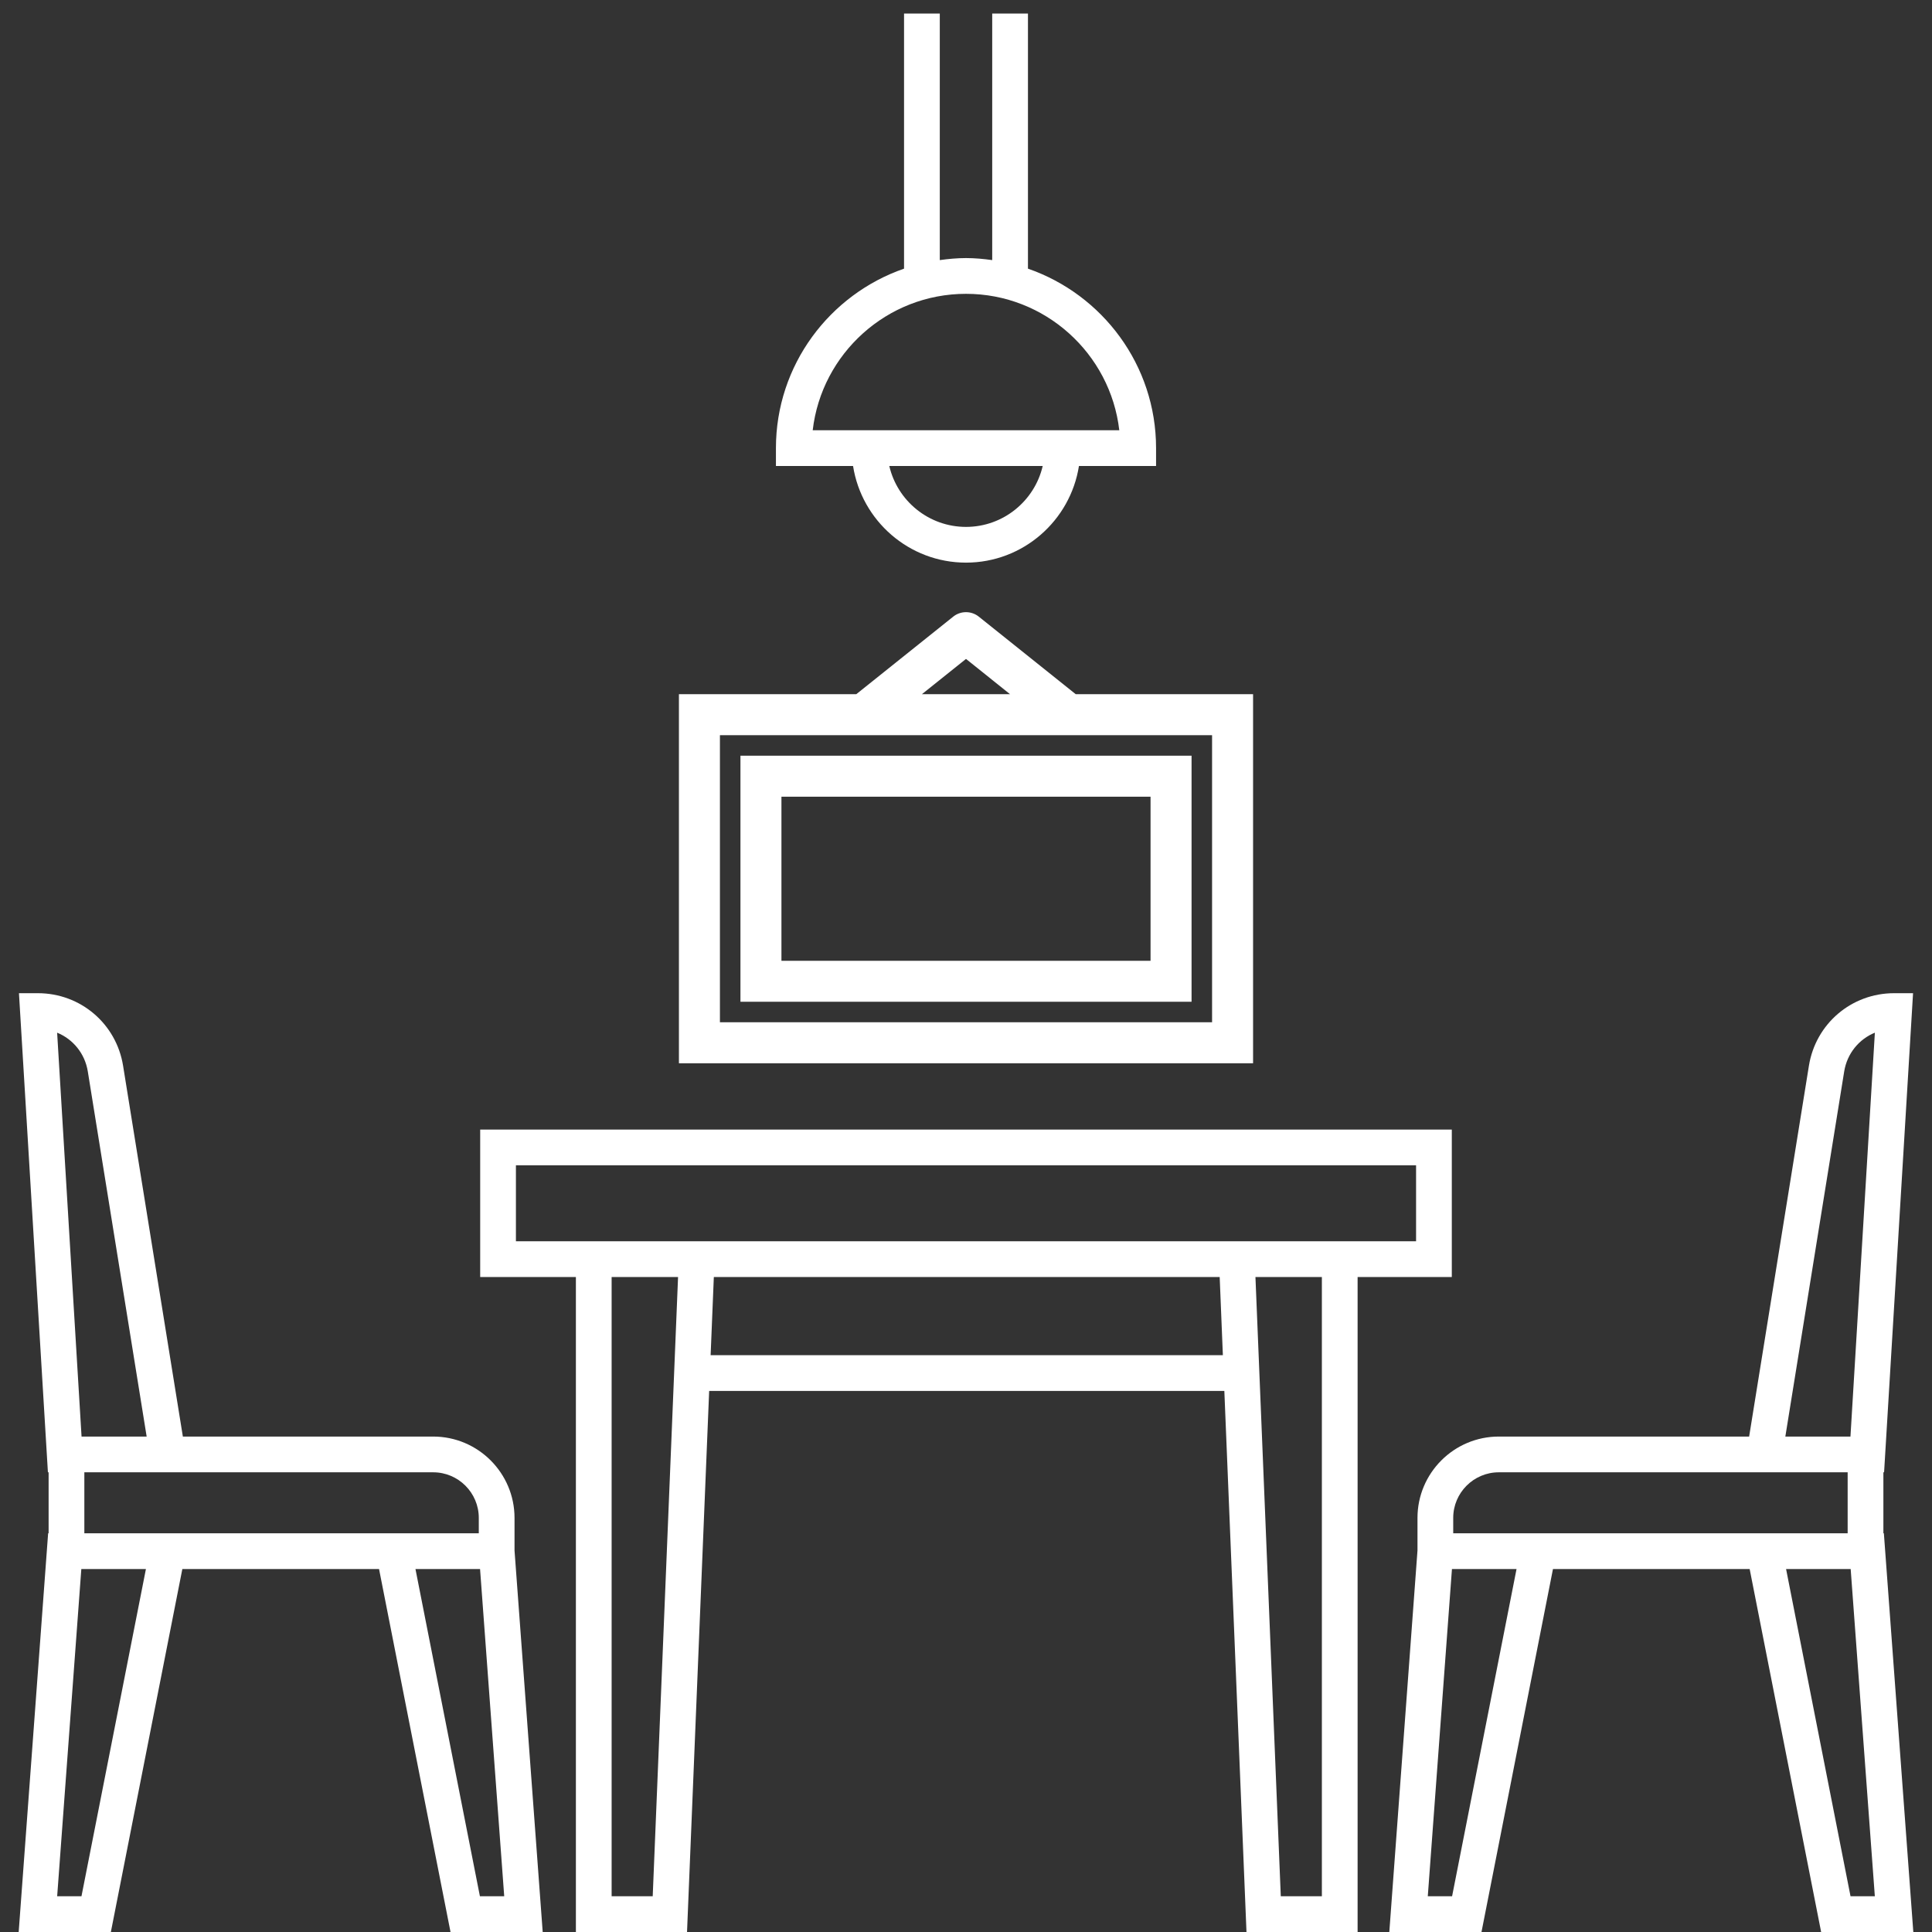 <?xml version="1.0" encoding="UTF-8"?> <svg xmlns="http://www.w3.org/2000/svg" xmlns:xlink="http://www.w3.org/1999/xlink" width="180px" height="180px" viewBox="0 0 180 180" version="1.1"><rect x="0" y="0" width="180" height="180" fill="#333333" stroke="none"/><g id="Page-1" stroke="none" stroke-width="1" fill="none" fill-rule="evenodd"><g id="Desktop-Copy" transform="translate(-1672, -759)"><g id="16" transform="translate(1672, 759)"><path d="M67.074,95.244 L112.926,95.244 L112.926,68.498 L67.074,68.498 L67.074,95.244 Z M90,61.391 L85.891,64.677 L94.105,64.677 L90,61.391 Z M116.746,64.677 L116.746,99.064 L63.254,99.064 L63.254,64.677 L79.775,64.677 L88.806,57.453 C89.504,56.894 90.496,56.894 91.194,57.453 L100.225,64.677 L116.746,64.677 Z M72.805,89.513 L107.194,89.513 L107.194,74.229 L72.805,74.229 L72.805,89.513 Z M68.986,93.333 L68.986,70.408 L111.015,70.408 L111.015,93.333 L68.986,93.333 Z M44.712,176.67 L46.977,176.67 L44.726,146.184 L38.708,146.184 L44.712,176.67 Z M17.644,142.854 L34.659,142.854 L44.608,142.854 L44.608,141.42 C44.608,139.077 42.701,137.171 40.359,137.171 L17.574,137.171 L7.858,137.171 L7.858,142.854 L17.644,142.854 Z M7.591,176.67 L13.595,146.184 L7.577,146.184 L5.326,176.67 L7.591,176.67 Z M8.18,99.821 C7.911,98.152 6.803,96.816 5.323,96.212 L7.598,133.841 L13.664,133.841 L8.18,99.821 Z M47.937,141.42 L47.937,144.455 L50.562,180 L41.974,180 L35.315,146.184 L16.988,146.184 L10.329,180 L1.741,180 L4.484,142.854 L4.529,142.854 L4.529,137.171 L4.464,137.171 L1.766,92.534 L3.533,92.534 C7.499,92.534 10.836,95.376 11.467,99.291 L17.037,133.841 L40.359,133.841 C44.537,133.841 47.937,137.241 47.937,141.42 Z M145.341,142.854 L162.357,142.854 L172.142,142.854 L172.142,137.171 L162.426,137.171 L139.641,137.171 C137.299,137.171 135.393,139.077 135.393,141.419 L135.393,142.854 L145.341,142.854 Z M135.288,176.67 L141.292,146.184 L135.275,146.184 L133.024,176.67 L135.288,176.67 Z M171.82,99.821 L166.336,133.841 L172.403,133.841 L174.677,96.212 C173.197,96.816 172.09,98.152 171.82,99.821 Z M172.409,176.67 L174.674,176.67 L172.423,146.184 L166.405,146.184 L172.409,176.67 Z M169.671,180 L163.012,146.184 L144.686,146.184 L138.027,180 L129.439,180 L132.064,144.455 L132.064,141.419 C132.064,137.241 135.463,133.841 139.641,133.841 L162.963,133.841 L168.533,99.291 C169.164,95.376 172.501,92.534 176.467,92.534 L178.235,92.534 L175.536,137.171 L175.471,137.171 L175.471,142.854 L175.516,142.854 L178.259,180 L169.671,180 Z M123.156,176.67 L123.156,118.977 L116.967,118.977 L119.328,176.67 L123.156,176.67 Z M66.207,126.26 L113.932,126.26 L113.635,118.977 L66.506,118.977 L66.207,126.26 Z M60.812,176.67 L63.173,118.977 L56.984,118.977 L56.984,176.67 L60.812,176.67 Z M48.067,115.648 L53.655,115.648 L66.641,115.648 L113.498,115.648 L126.485,115.648 L131.932,115.648 L131.932,108.568 L48.067,108.568 L48.067,115.648 Z M135.261,118.977 L126.485,118.977 L126.485,180 L116.132,180 L114.069,129.59 L66.071,129.59 L64.009,180 L53.655,180 L53.655,118.977 L44.738,118.977 L44.738,105.238 L135.261,105.238 L135.261,118.977 Z M90,27.375 C82.635,27.375 76.545,32.941 75.718,40.087 L79.334,40.087 L100.666,40.087 L104.282,40.087 C103.455,32.941 97.365,27.375 90,27.375 Z M90,49.09 C93.473,49.09 96.391,46.664 97.146,43.417 L82.854,43.417 C83.609,46.664 86.527,49.09 90,49.09 Z M90,52.419 C84.687,52.419 80.28,48.51 79.477,43.417 L72.292,43.417 L72.292,41.752 C72.292,34.011 77.293,27.431 84.228,25.03 L84.228,1.26 L87.558,1.26 L87.558,24.233 C88.357,24.122 89.169,24.044 90,24.044 C90.831,24.044 91.643,24.122 92.442,24.233 L92.442,1.26 L95.772,1.26 L95.772,25.03 C102.707,27.431 107.708,34.011 107.708,41.752 L107.708,43.417 L100.523,43.417 C99.72,48.51 95.313,52.419 90,52.419 Z" id="Combined-Shape" fill="#FFFFFF"></path></g></g></g></svg> 